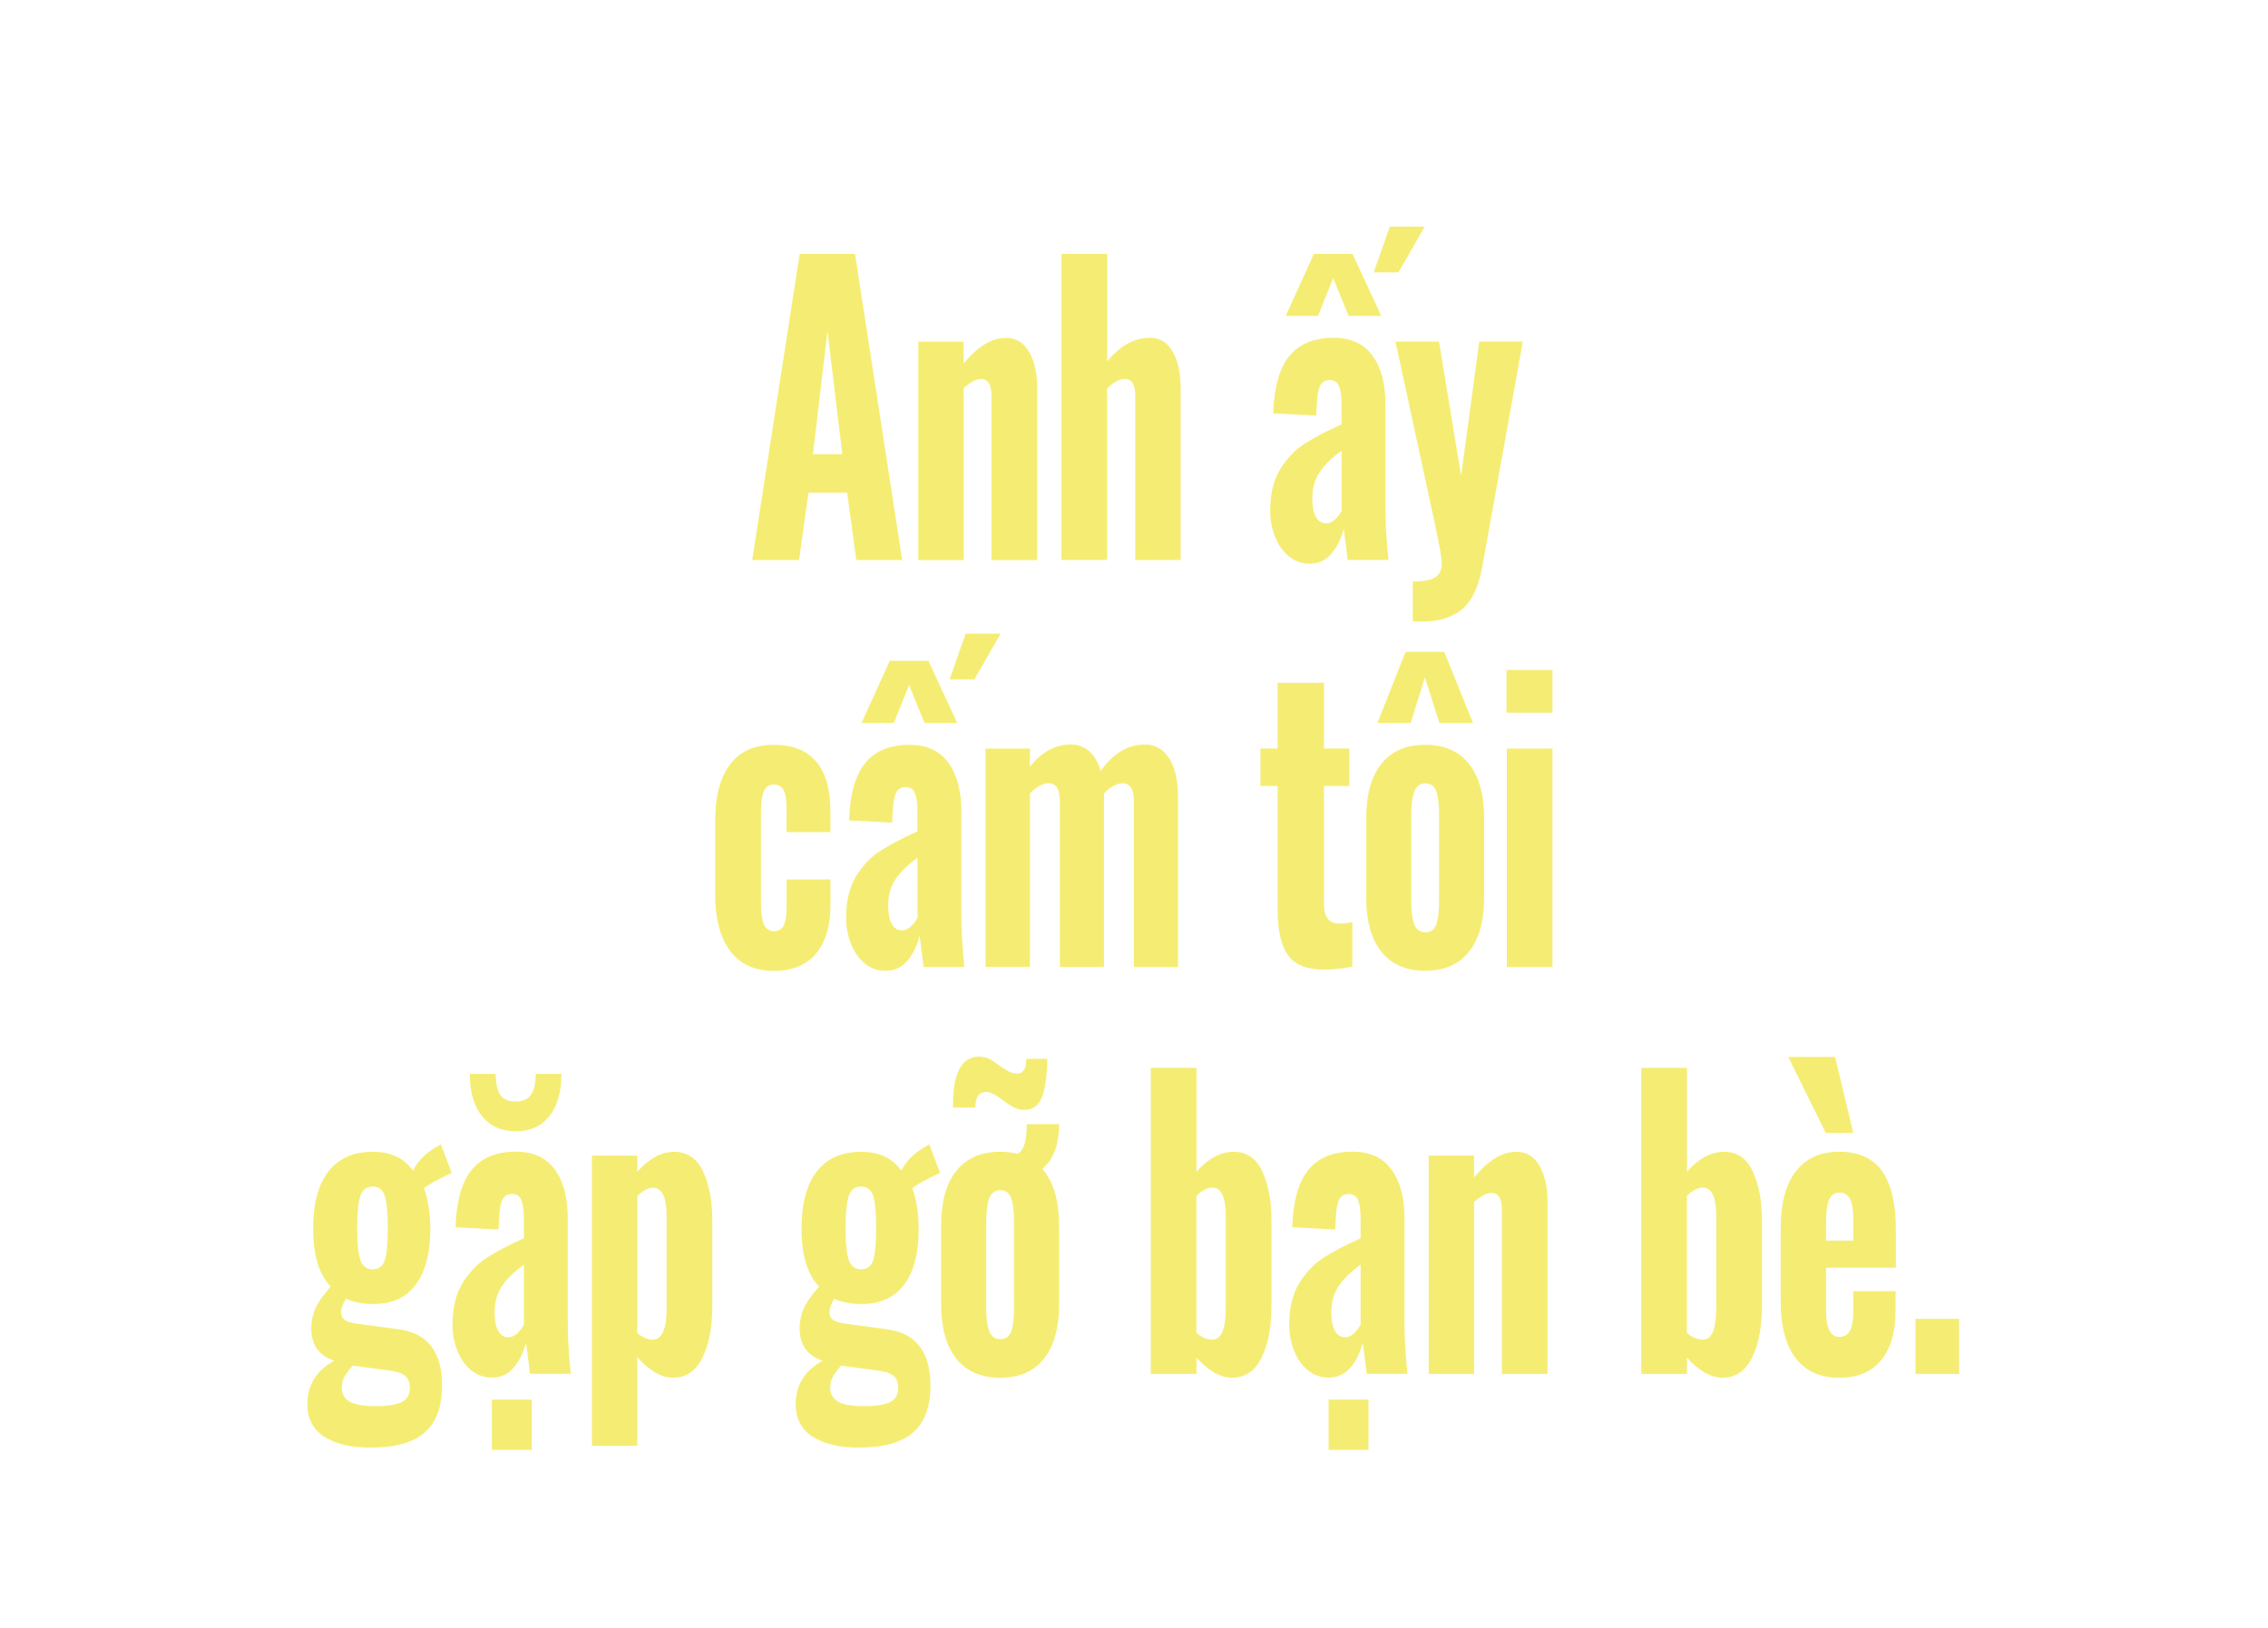 <?xml version="1.0" encoding="UTF-8"?>
<svg id="Ebene_1" data-name="Ebene 1" xmlns="http://www.w3.org/2000/svg" viewBox="0 0 390 280">
  <defs>
    <style>
      .cls-1 {
        fill: #f5ed73;
      }
    </style>
  </defs>
  <path class="cls-1" d="m137.51,43.67h9.52l8.11,52.65h-7.9l-1.56-11.57h-6.66l-1.61,11.57h-8.06l8.16-52.65Zm7.33,34.45l-2.55-21.19-2.5,21.19h5.04Z"/>
  <path class="cls-1" d="m157.9,58.76h7.8v3.77c2.43-2.95,4.85-4.42,7.28-4.42,1.73,0,3.06.8,3.98,2.41.92,1.6,1.38,3.66,1.38,6.17v29.64h-7.85v-28.08c0-1.04-.14-1.81-.42-2.31-.28-.5-.75-.75-1.4-.75-.8,0-1.79.52-2.96,1.56v29.58h-7.8v-37.57Z"/>
  <path class="cls-1" d="m182.54,43.67h7.85v18.52c2.18-2.73,4.65-4.09,7.38-4.09,1.7,0,3,.8,3.9,2.41.9,1.6,1.35,3.66,1.35,6.17v29.64h-7.8v-28.08c0-1.04-.14-1.81-.42-2.31-.28-.5-.75-.75-1.4-.75-.87,0-1.87.54-3.02,1.62v29.51h-7.85v-52.65Z"/>
  <path class="cls-1" d="m221.6,95.67c-1.04-.87-1.83-2-2.37-3.41-.54-1.41-.81-2.87-.81-4.39,0-2.9.57-5.29,1.72-7.15,1.14-1.86,2.52-3.32,4.13-4.36s3.75-2.17,6.42-3.38v-3.51c0-1.34-.15-2.36-.44-3.05s-.82-1.04-1.59-1.04-1.3.3-1.61.91c-.31.61-.5,1.47-.57,2.6l-.16,2.6-7.38-.39c.14-4.46,1.06-7.75,2.76-9.85,1.7-2.1,4.25-3.15,7.64-3.15,2.95,0,5.17,1.02,6.66,3.05,1.49,2.04,2.24,4.83,2.24,8.39v17.48c0,2.95.17,6.04.52,9.29h-7.02c-.14-1.26-.36-3.05-.68-5.39-.42,1.73-1.12,3.17-2.11,4.32s-2.23,1.72-3.72,1.72c-1.39,0-2.6-.43-3.64-1.3Zm4.32-52h6.66l4.94,10.66h-5.62l-2.65-6.5-2.6,6.5h-5.56l4.84-10.66Zm3.61,45.69c.47-.43.86-.93,1.17-1.5v-10.33c-1.63,1.17-2.88,2.38-3.74,3.64-.87,1.26-1.3,2.79-1.3,4.62,0,1.34.21,2.38.62,3.12.42.74,1,1.11,1.77,1.11.52,0,1.01-.22,1.48-.65Zm9.44-50.38h6.03l-4.52,7.87h-4.26l2.76-7.87Z"/>
  <path class="cls-1" d="m242.92,100.03c1.77,0,3.04-.23,3.82-.68.78-.46,1.17-1.27,1.17-2.44,0-.56-.11-1.45-.34-2.67-.23-1.21-.48-2.47-.75-3.77l-6.86-31.72h7.49l3.8,23.07,3.12-23.07h7.49l-6.97,38.74c-.62,3.47-1.79,5.9-3.48,7.31-1.7,1.41-3.97,2.11-6.81,2.11h-1.66v-6.89Z"/>
  <path class="cls-1" d="m125.53,163.53c-1.7-2.3-2.55-5.53-2.55-9.69v-12.67c0-4.2.85-7.43,2.55-9.68,1.7-2.25,4.19-3.38,7.49-3.38s5.66.95,7.31,2.86c1.65,1.91,2.47,4.77,2.47,8.58v3.58h-7.54v-3.83c0-1.65-.17-2.78-.52-3.41-.35-.63-.9-.94-1.66-.94-.83,0-1.41.39-1.74,1.17-.33.78-.49,2.15-.49,4.1v14.82c0,1.95.18,3.29.55,4.03.36.74.93,1.11,1.69,1.11s1.36-.35,1.69-1.04c.33-.69.49-1.8.49-3.32v-4.55h7.54v4.16c0,3.77-.83,6.64-2.5,8.61-1.66,1.97-4.09,2.96-7.28,2.96s-5.79-1.15-7.49-3.45Z"/>
  <path class="cls-1" d="m148.67,165.67c-1.04-.87-1.83-2-2.37-3.41-.54-1.41-.81-2.87-.81-4.39,0-2.9.57-5.29,1.72-7.15,1.14-1.86,2.52-3.31,4.13-4.35s3.75-2.17,6.42-3.38v-3.51c0-1.34-.15-2.36-.44-3.05-.29-.69-.82-1.04-1.59-1.04s-1.3.3-1.61.91c-.31.61-.5,1.47-.57,2.6l-.16,2.6-7.38-.39c.14-4.46,1.06-7.75,2.76-9.85,1.7-2.1,4.25-3.15,7.64-3.15,2.95,0,5.17,1.02,6.66,3.06,1.49,2.04,2.24,4.83,2.24,8.38v17.49c0,2.95.17,6.04.52,9.29h-7.02c-.14-1.26-.36-3.05-.68-5.39-.42,1.73-1.12,3.17-2.11,4.32s-2.23,1.72-3.72,1.72c-1.39,0-2.6-.43-3.64-1.3Zm4.32-52h6.66l4.94,10.66h-5.62l-2.65-6.5-2.6,6.5h-5.56l4.84-10.66Zm3.61,45.7c.47-.43.86-.93,1.17-1.5v-10.33c-1.63,1.17-2.88,2.38-3.74,3.64-.87,1.26-1.3,2.8-1.3,4.62,0,1.34.21,2.38.62,3.12.42.74,1,1.11,1.77,1.11.52,0,1.01-.22,1.48-.65Zm9.44-50.38h6.03l-4.52,7.87h-4.26l2.76-7.87Z"/>
  <path class="cls-1" d="m169.47,128.76h7.64v3.12c2.01-2.56,4.37-3.83,7.07-3.83,1.18,0,2.21.38,3.09,1.14.88.76,1.55,1.9,2,3.41,2.15-3.03,4.7-4.55,7.64-4.55,1.73,0,3.11.79,4.13,2.37,1.02,1.58,1.53,3.8,1.53,6.66v29.25h-7.59v-28.28c0-1.21-.17-2.07-.49-2.57-.33-.5-.82-.75-1.48-.75-.45,0-.96.15-1.53.46-.57.3-1.12.74-1.64,1.3v29.83h-7.59v-28.28c0-1.21-.17-2.07-.49-2.57-.33-.5-.82-.75-1.48-.75-.45,0-.96.15-1.53.46s-1.12.74-1.64,1.3v29.83h-7.64v-37.57Z"/>
  <path class="cls-1" d="m221.44,164.25c-1.16-1.69-1.74-4.27-1.74-7.74v-21.32h-2.96v-6.44h2.96v-11.31h7.96v11.31h4.37v6.44h-4.37v20.34c0,2.21.88,3.32,2.65,3.32.94,0,1.68-.09,2.24-.26v7.67c-1.84.35-3.45.52-4.84.52-3.02,0-5.1-.84-6.27-2.54Z"/>
  <path class="cls-1" d="m237.56,163.73c-1.75-2.17-2.63-5.31-2.63-9.43v-13.52c0-4.12.88-7.26,2.63-9.43,1.75-2.17,4.25-3.25,7.51-3.25s5.76,1.08,7.51,3.25c1.75,2.17,2.63,5.31,2.63,9.43v13.52c0,4.12-.88,7.26-2.63,9.43-1.75,2.17-4.26,3.25-7.51,3.25s-5.76-1.08-7.51-3.25Zm4.13-51.61h6.66l4.94,12.22h-5.77l-2.5-7.8-2.44,7.8h-5.72l4.84-12.22Zm5.28,46.9c.33-.89.49-2.22.49-4v-14.89c0-1.78-.17-3.12-.49-4.03-.33-.91-.95-1.36-1.85-1.36s-1.58.47-1.92,1.4c-.35.93-.52,2.26-.52,4v14.89c0,1.73.17,3.05.52,3.96.35.91.99,1.36,1.92,1.36s1.52-.44,1.85-1.33Z"/>
  <path class="cls-1" d="m259.06,115.24h7.9v7.34h-7.9v-7.34Zm.05,13.52h7.85v37.57h-7.85v-37.57Z"/>
  <path class="cls-1" d="m55.74,247.12c-1.92-1.26-2.89-3.12-2.89-5.59,0-3.29,1.54-5.79,4.63-7.48-2.63-.87-3.95-2.71-3.95-5.52,0-1.39.27-2.62.81-3.71.54-1.08,1.38-2.25,2.52-3.51-1.01-1.08-1.76-2.44-2.26-4.06-.5-1.62-.75-3.61-.75-5.95,0-4.29.88-7.56,2.63-9.81,1.75-2.25,4.29-3.38,7.62-3.38,3.08,0,5.39,1.08,6.92,3.25.35-.74.85-1.45,1.51-2.15.66-.69,1.4-1.28,2.24-1.75l1.04-.65,1.87,4.94c-.52.22-1.3.6-2.34,1.14-1.04.54-1.85,1.03-2.44,1.46.35.91.62,1.99.81,3.25.19,1.26.29,2.51.29,3.77,0,4.12-.82,7.3-2.47,9.55-1.65,2.25-4.12,3.38-7.41,3.38-1.73,0-3.28-.3-4.63-.91-.56.87-.83,1.67-.83,2.4,0,.52.21.93.62,1.24.42.3,1.13.52,2.13.65l7.23.97c4.92.69,7.38,3.92,7.38,9.68,0,3.6-.98,6.27-2.94,8.03-1.96,1.75-5.1,2.63-9.44,2.63-3.33,0-5.95-.63-7.88-1.88Zm13.31-5.95c.95-.46,1.43-1.27,1.43-2.44,0-1-.31-1.72-.94-2.18s-1.79-.77-3.48-.94l-5.41-.71c-.59.65-1.05,1.27-1.38,1.85s-.49,1.22-.49,1.92c0,1.08.45,1.88,1.35,2.41.9.52,2.39.78,4.47.78s3.49-.23,4.45-.68Zm-2.89-24.38c.35-1.02.52-2.85.52-5.49s-.17-4.56-.52-5.62c-.35-1.06-1.04-1.59-2.08-1.59s-1.74.54-2.11,1.62c-.36,1.08-.55,2.95-.55,5.59s.18,4.31.55,5.4c.36,1.08,1.07,1.62,2.11,1.62s1.73-.51,2.08-1.53Z"/>
  <path class="cls-1" d="m80.99,235.67c-1.04-.87-1.83-2-2.37-3.41-.54-1.41-.81-2.87-.81-4.39,0-2.9.57-5.29,1.72-7.15,1.14-1.86,2.52-3.32,4.13-4.36s3.75-2.17,6.42-3.38v-3.51c0-1.34-.15-2.36-.44-3.06-.29-.69-.82-1.04-1.59-1.04s-1.3.3-1.61.91c-.31.61-.5,1.47-.57,2.6l-.16,2.6-7.38-.39c.14-4.46,1.06-7.75,2.76-9.85,1.7-2.1,4.25-3.15,7.64-3.15,2.95,0,5.17,1.02,6.66,3.05,1.49,2.04,2.24,4.83,2.24,8.38v17.49c0,2.95.17,6.04.52,9.29h-7.02c-.14-1.26-.36-3.05-.68-5.39-.42,1.73-1.12,3.17-2.11,4.32s-2.23,1.72-3.72,1.72c-1.39,0-2.6-.43-3.64-1.3Zm1.9-43.68c-1.4-1.73-2.11-4.16-2.11-7.28h4.47c0,1.65.26,2.85.78,3.61.52.76,1.4,1.14,2.65,1.14s2.09-.39,2.63-1.17c.54-.78.81-1.97.81-3.58h4.42c0,3.12-.69,5.55-2.08,7.28-1.39,1.73-3.31,2.6-5.77,2.6s-4.39-.87-5.8-2.6Zm1.69,48.75h6.86v8.65h-6.86v-8.65Zm4.34-11.38c.47-.43.86-.93,1.17-1.5v-10.33c-1.63,1.17-2.88,2.38-3.74,3.64-.87,1.26-1.3,2.79-1.3,4.61,0,1.34.21,2.38.62,3.12.42.74,1,1.11,1.77,1.11.52,0,1.01-.22,1.48-.65Z"/>
  <path class="cls-1" d="m101.79,198.76h7.8v2.79c2.01-2.3,4.14-3.44,6.4-3.44,2.25.04,3.9,1.19,4.94,3.44,1.04,2.25,1.56,5.03,1.56,8.32v14.69c0,3.73-.57,6.73-1.72,9-1.14,2.28-2.83,3.41-5.04,3.41-1.98,0-4.02-1.17-6.14-3.51v15.21h-7.8v-49.92Zm12.84,26.2v-15.73c0-3.29-.78-4.94-2.34-4.94-.83,0-1.73.48-2.7,1.43v23.6c.94.74,1.82,1.1,2.65,1.1,1.59,0,2.39-1.82,2.39-5.46Z"/>
  <path class="cls-1" d="m139.72,247.12c-1.92-1.26-2.89-3.12-2.89-5.59,0-3.29,1.54-5.79,4.63-7.48-2.63-.87-3.95-2.71-3.95-5.52,0-1.39.27-2.62.81-3.71.54-1.08,1.38-2.25,2.52-3.51-1.01-1.08-1.76-2.44-2.26-4.06-.5-1.62-.75-3.61-.75-5.95,0-4.29.88-7.56,2.63-9.81,1.75-2.25,4.29-3.38,7.62-3.38,3.08,0,5.39,1.08,6.92,3.25.35-.74.85-1.45,1.51-2.15.66-.69,1.4-1.28,2.24-1.75l1.04-.65,1.87,4.94c-.52.22-1.3.6-2.34,1.14-1.04.54-1.86,1.03-2.44,1.46.35.91.62,1.99.81,3.25.19,1.26.29,2.51.29,3.77,0,4.12-.82,7.3-2.47,9.55-1.65,2.25-4.12,3.38-7.41,3.38-1.73,0-3.28-.3-4.63-.91-.55.87-.83,1.67-.83,2.4,0,.52.21.93.62,1.24.42.3,1.13.52,2.13.65l7.23.97c4.92.69,7.38,3.92,7.38,9.68,0,3.6-.98,6.27-2.94,8.03-1.96,1.75-5.11,2.63-9.44,2.63-3.33,0-5.95-.63-7.88-1.88Zm13.31-5.95c.95-.46,1.43-1.27,1.43-2.44,0-1-.31-1.72-.94-2.18s-1.79-.77-3.48-.94l-5.41-.71c-.59.65-1.05,1.27-1.38,1.85-.33.58-.49,1.22-.49,1.92,0,1.08.45,1.88,1.35,2.41.9.52,2.39.78,4.47.78s3.49-.23,4.45-.68Zm-2.89-24.38c.35-1.02.52-2.85.52-5.49s-.17-4.56-.52-5.62c-.35-1.06-1.04-1.59-2.08-1.59s-1.74.54-2.11,1.62c-.36,1.08-.55,2.95-.55,5.59s.18,4.31.55,5.4c.36,1.08,1.07,1.62,2.11,1.62s1.73-.51,2.08-1.53Z"/>
  <path class="cls-1" d="m164.47,233.73c-1.75-2.17-2.63-5.31-2.63-9.43v-13.52c0-4.12.88-7.26,2.63-9.42,1.75-2.17,4.25-3.25,7.51-3.25s5.76,1.08,7.51,3.25c1.75,2.17,2.63,5.31,2.63,9.42v13.52c0,4.12-.88,7.26-2.63,9.43-1.75,2.17-4.26,3.25-7.51,3.25s-5.76-1.08-7.51-3.25Zm9.88-43.26c-.57-.28-1.22-.7-1.95-1.27-1.18-.91-2.12-1.37-2.81-1.37-1.25,0-1.87.89-1.87,2.67h-3.85c-.07-5.85,1.44-8.77,4.52-8.77.59,0,1.15.13,1.69.39s1.14.65,1.79,1.17c.62.43,1.16.77,1.61,1.01.45.24.92.36,1.4.36,1.07,0,1.61-.84,1.61-2.54h3.59c0,2.6-.27,4.71-.81,6.34s-1.59,2.44-3.15,2.44c-.62,0-1.22-.14-1.79-.42Zm-.47,38.54c.33-.89.49-2.22.49-4v-14.89c0-1.78-.16-3.12-.49-4.03-.33-.91-.95-1.37-1.85-1.37s-1.58.47-1.92,1.4c-.35.93-.52,2.26-.52,4v14.89c0,1.73.17,3.05.52,3.96s.99,1.36,1.92,1.36,1.52-.44,1.85-1.33Zm-.65-30.26h.52c1.01,0,1.72-.43,2.16-1.3.43-.87.65-2.23.65-4.09h5.56c0,3.12-.75,5.48-2.24,7.08-1.49,1.6-3.52,2.41-6.08,2.41h-.57v-4.1Z"/>
  <path class="cls-1" d="m205.74,233.53v2.79h-7.85v-52.65h7.85v17.88c2.01-2.3,4.14-3.44,6.4-3.44s3.9,1.14,4.94,3.41c1.04,2.28,1.56,5.06,1.56,8.35v14.69c0,3.73-.57,6.73-1.72,9-1.14,2.28-2.83,3.41-5.04,3.41-2.01,0-4.06-1.15-6.14-3.45Zm4.52-4.58c.35-.97.52-2.31.52-4v-15.73c0-3.29-.76-4.94-2.29-4.94-.9,0-1.82.48-2.76,1.43v23.53c.87.78,1.77,1.17,2.7,1.17.87,0,1.47-.49,1.82-1.46Z"/>
  <path class="cls-1" d="m224.87,235.67c-1.04-.87-1.83-2-2.37-3.41-.54-1.41-.81-2.87-.81-4.39,0-2.9.57-5.29,1.72-7.15,1.14-1.86,2.52-3.32,4.13-4.36,1.61-1.04,3.75-2.17,6.42-3.38v-3.51c0-1.34-.15-2.36-.44-3.06-.29-.69-.82-1.04-1.59-1.04s-1.3.3-1.61.91c-.31.61-.5,1.47-.57,2.6l-.16,2.6-7.38-.39c.14-4.46,1.06-7.75,2.76-9.85,1.7-2.1,4.25-3.15,7.64-3.15,2.95,0,5.17,1.02,6.66,3.05,1.49,2.04,2.24,4.83,2.24,8.38v17.49c0,2.95.17,6.04.52,9.29h-7.02c-.14-1.26-.36-3.05-.68-5.39-.42,1.73-1.12,3.17-2.11,4.32-.99,1.15-2.23,1.72-3.72,1.72-1.39,0-2.6-.43-3.64-1.3Zm3.59,5.07h6.86v8.65h-6.86v-8.65Zm4.34-11.38c.47-.43.86-.93,1.17-1.5v-10.33c-1.63,1.17-2.88,2.38-3.74,3.64-.87,1.26-1.3,2.79-1.3,4.61,0,1.34.21,2.38.62,3.12.42.74,1.01,1.11,1.77,1.11.52,0,1.01-.22,1.48-.65Z"/>
  <path class="cls-1" d="m245.67,198.76h7.8v3.77c2.43-2.95,4.85-4.42,7.28-4.42,1.73,0,3.06.8,3.98,2.4.92,1.6,1.38,3.66,1.38,6.18v29.64h-7.85v-28.08c0-1.04-.14-1.81-.42-2.31-.28-.5-.75-.75-1.4-.75-.8,0-1.79.52-2.96,1.56v29.58h-7.8v-37.57Z"/>
  <path class="cls-1" d="m290.08,233.53v2.79h-7.85v-52.65h7.85v17.88c2.01-2.3,4.14-3.44,6.4-3.44s3.9,1.14,4.94,3.41c1.04,2.28,1.56,5.06,1.56,8.35v14.69c0,3.73-.57,6.73-1.72,9-1.14,2.28-2.83,3.41-5.04,3.41-2.01,0-4.06-1.15-6.14-3.45Zm4.52-4.58c.35-.97.52-2.31.52-4v-15.73c0-3.29-.76-4.94-2.29-4.94-.9,0-1.82.48-2.76,1.43v23.53c.87.78,1.77,1.17,2.7,1.17.87,0,1.47-.49,1.82-1.46Z"/>
  <path class="cls-1" d="m308.77,233.59c-1.72-2.25-2.57-5.5-2.57-9.75v-12.61c0-4.25.87-7.5,2.6-9.75,1.73-2.25,4.23-3.38,7.49-3.38s5.82,1.13,7.38,3.38c1.56,2.25,2.34,5.59,2.34,10.01v6.57h-12.01v7.28c0,1.6.2,2.77.6,3.51.4.74.98,1.1,1.74,1.1,1.56,0,2.34-1.41,2.34-4.22v-3.64h7.28v3.25c0,3.77-.83,6.65-2.5,8.65s-4.06,2.99-7.18,2.99c-3.29,0-5.8-1.13-7.51-3.38Zm-1.27-51.8h8.06l3.12,13.07h-4.73l-6.45-13.07Zm11.18,31.59v-3.64c0-1.65-.19-2.83-.57-3.54-.38-.71-.99-1.07-1.82-1.07s-1.38.39-1.74,1.17c-.36.78-.55,2.17-.55,4.16v2.92h4.68Z"/>
  <path class="cls-1" d="m329.39,226.84h7.49v9.49h-7.49v-9.49Z"/>
</svg>